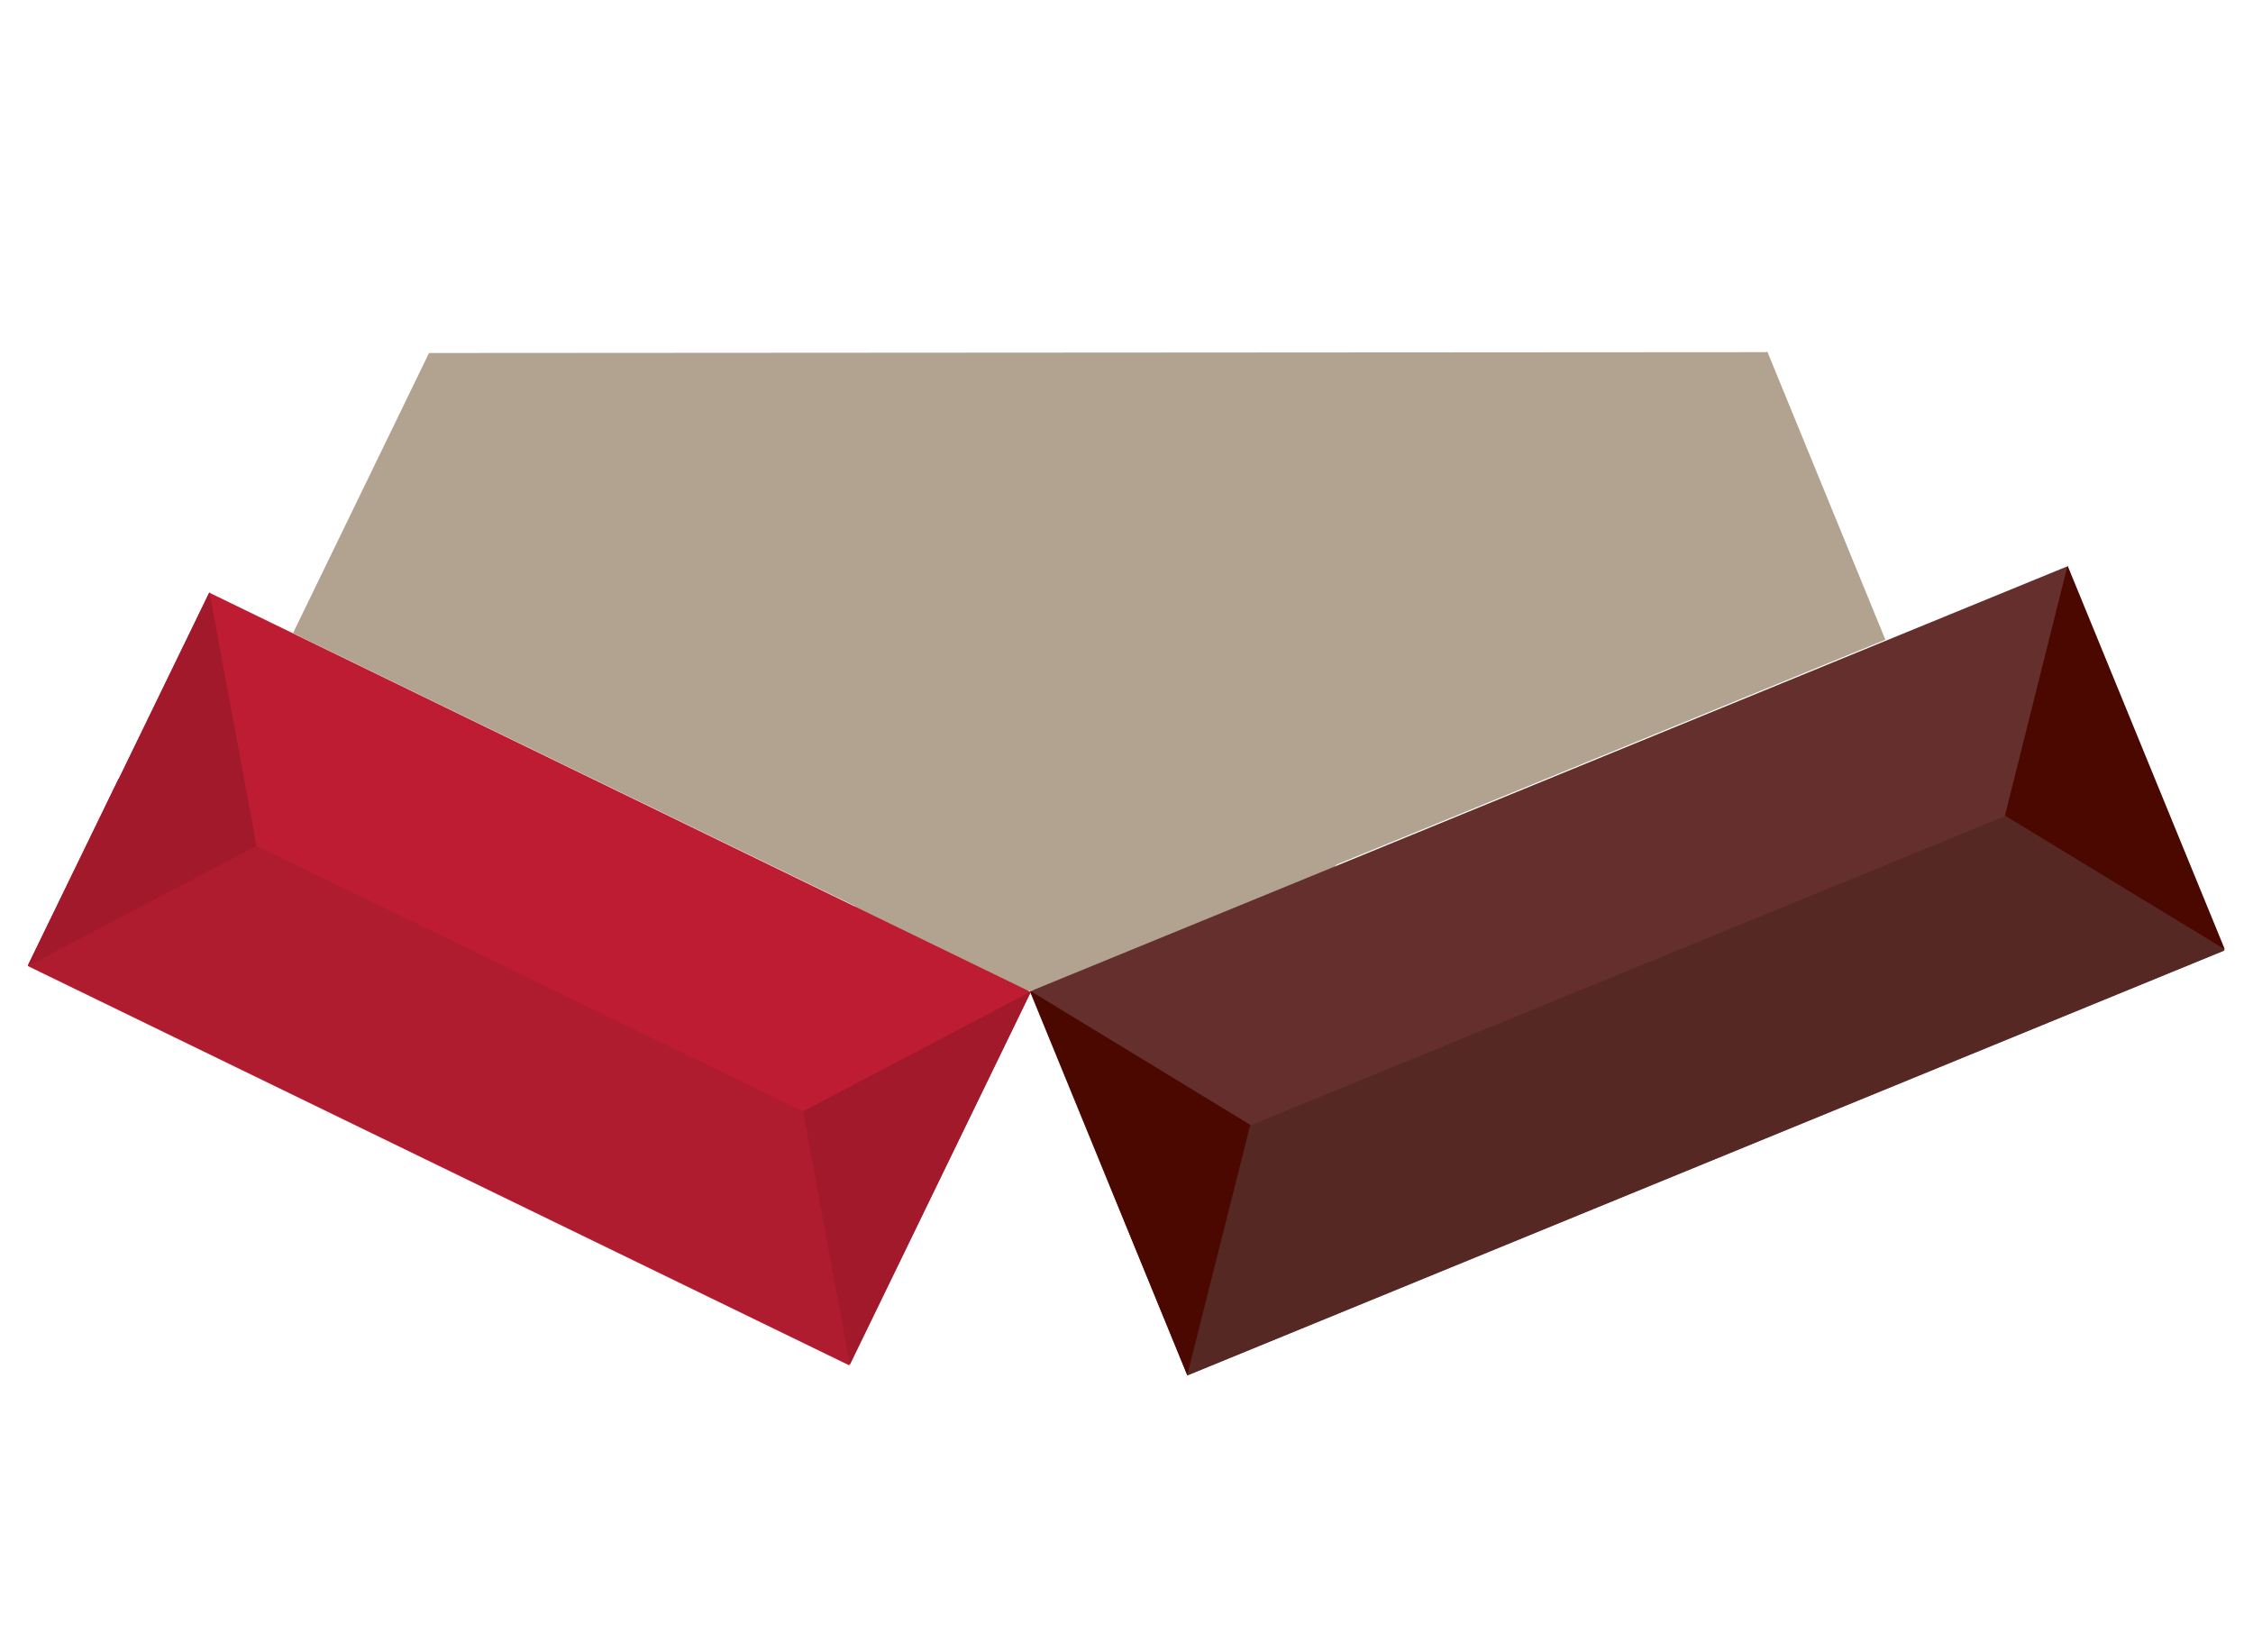 <?xml version="1.0" encoding="utf-8"?>
<!-- Generator: Adobe Illustrator 16.0.4, SVG Export Plug-In . SVG Version: 6.00 Build 0)  -->
<!DOCTYPE svg PUBLIC "-//W3C//DTD SVG 1.1//EN" "http://www.w3.org/Graphics/SVG/1.1/DTD/svg11.dtd">
<svg version="1.1" id="Calque_1" xmlns="http://www.w3.org/2000/svg" xmlns:xlink="http://www.w3.org/1999/xlink" x="0px" y="0px"
	 width="30px" height="22px" viewBox="0 0 30 22" enable-background="new 0 0 30 22" xml:space="preserve">
<g>
	<polygon fill="#B2A390" points="23.527,4.689 5.719,4.7 12.214,13.149 13.715,13.189 16.715,12.8 	"/>
	<g>
		
			<rect x="13.42" y="6.162" transform="matrix(-0.925 0.379 -0.379 -0.925 44.38 13.266)" fill="none" width="14.93" height="9.676"/>
		
			<rect x="18.906" y="5.454" transform="matrix(-0.379 -0.925 0.925 -0.379 17.93 37.87)" fill="#642F2C" width="5.529" height="14.93"/>
		
			<rect x="20.812" y="6.731" transform="matrix(-0.379 -0.925 0.925 -0.379 17.473 40.112)" fill="#562824" width="2.761" height="14.928"/>
		
			<rect x="17.763" y="3.604" transform="matrix(0.379 0.925 -0.925 0.379 20.135 -13.114)" fill="#B2A390" width="4.146" height="9.675"/>
		<path fill="#4B0800" d="M16.648,14.977l-0.838,3.329l-2.096-5.116L16.648,14.977z"/>
		<path fill="#4B0800" d="M26.697,10.859l0.834-3.328l2.094,5.11L26.697,10.859z"/>
	</g>
	<g>
		
			<rect x="1.875" y="6.327" transform="matrix(-0.899 -0.437 0.437 -0.899 10.238 24.684)" fill="none" width="12.166" height="9.675"/>
		
			<rect x="4.287" y="6.946" transform="matrix(0.437 -0.899 0.899 0.437 -7.748 13.681)" fill="#BD1C33" width="5.53" height="12.166"/>
		
			<rect x="5.069" y="8.186" transform="matrix(0.437 -0.899 0.899 0.437 -9.203 13.831)" fill="#AF1B2F" width="2.762" height="12.166"/>
		
			<rect x="7.094" y="3.839" transform="matrix(-0.437 0.9 -0.9 -0.437 20.977 4.222)" fill="#B2A390" width="4.145" height="9.677"/>
		<path fill="#A1192A" d="M3.415,11.262l-3.042,1.597l2.416-4.975L3.415,11.262z"/>
		<path fill="#A1192A" d="M10.694,14.797L13.73,13.2l-2.412,4.969L10.694,14.797z"/>
	</g>
</g>
</svg>
